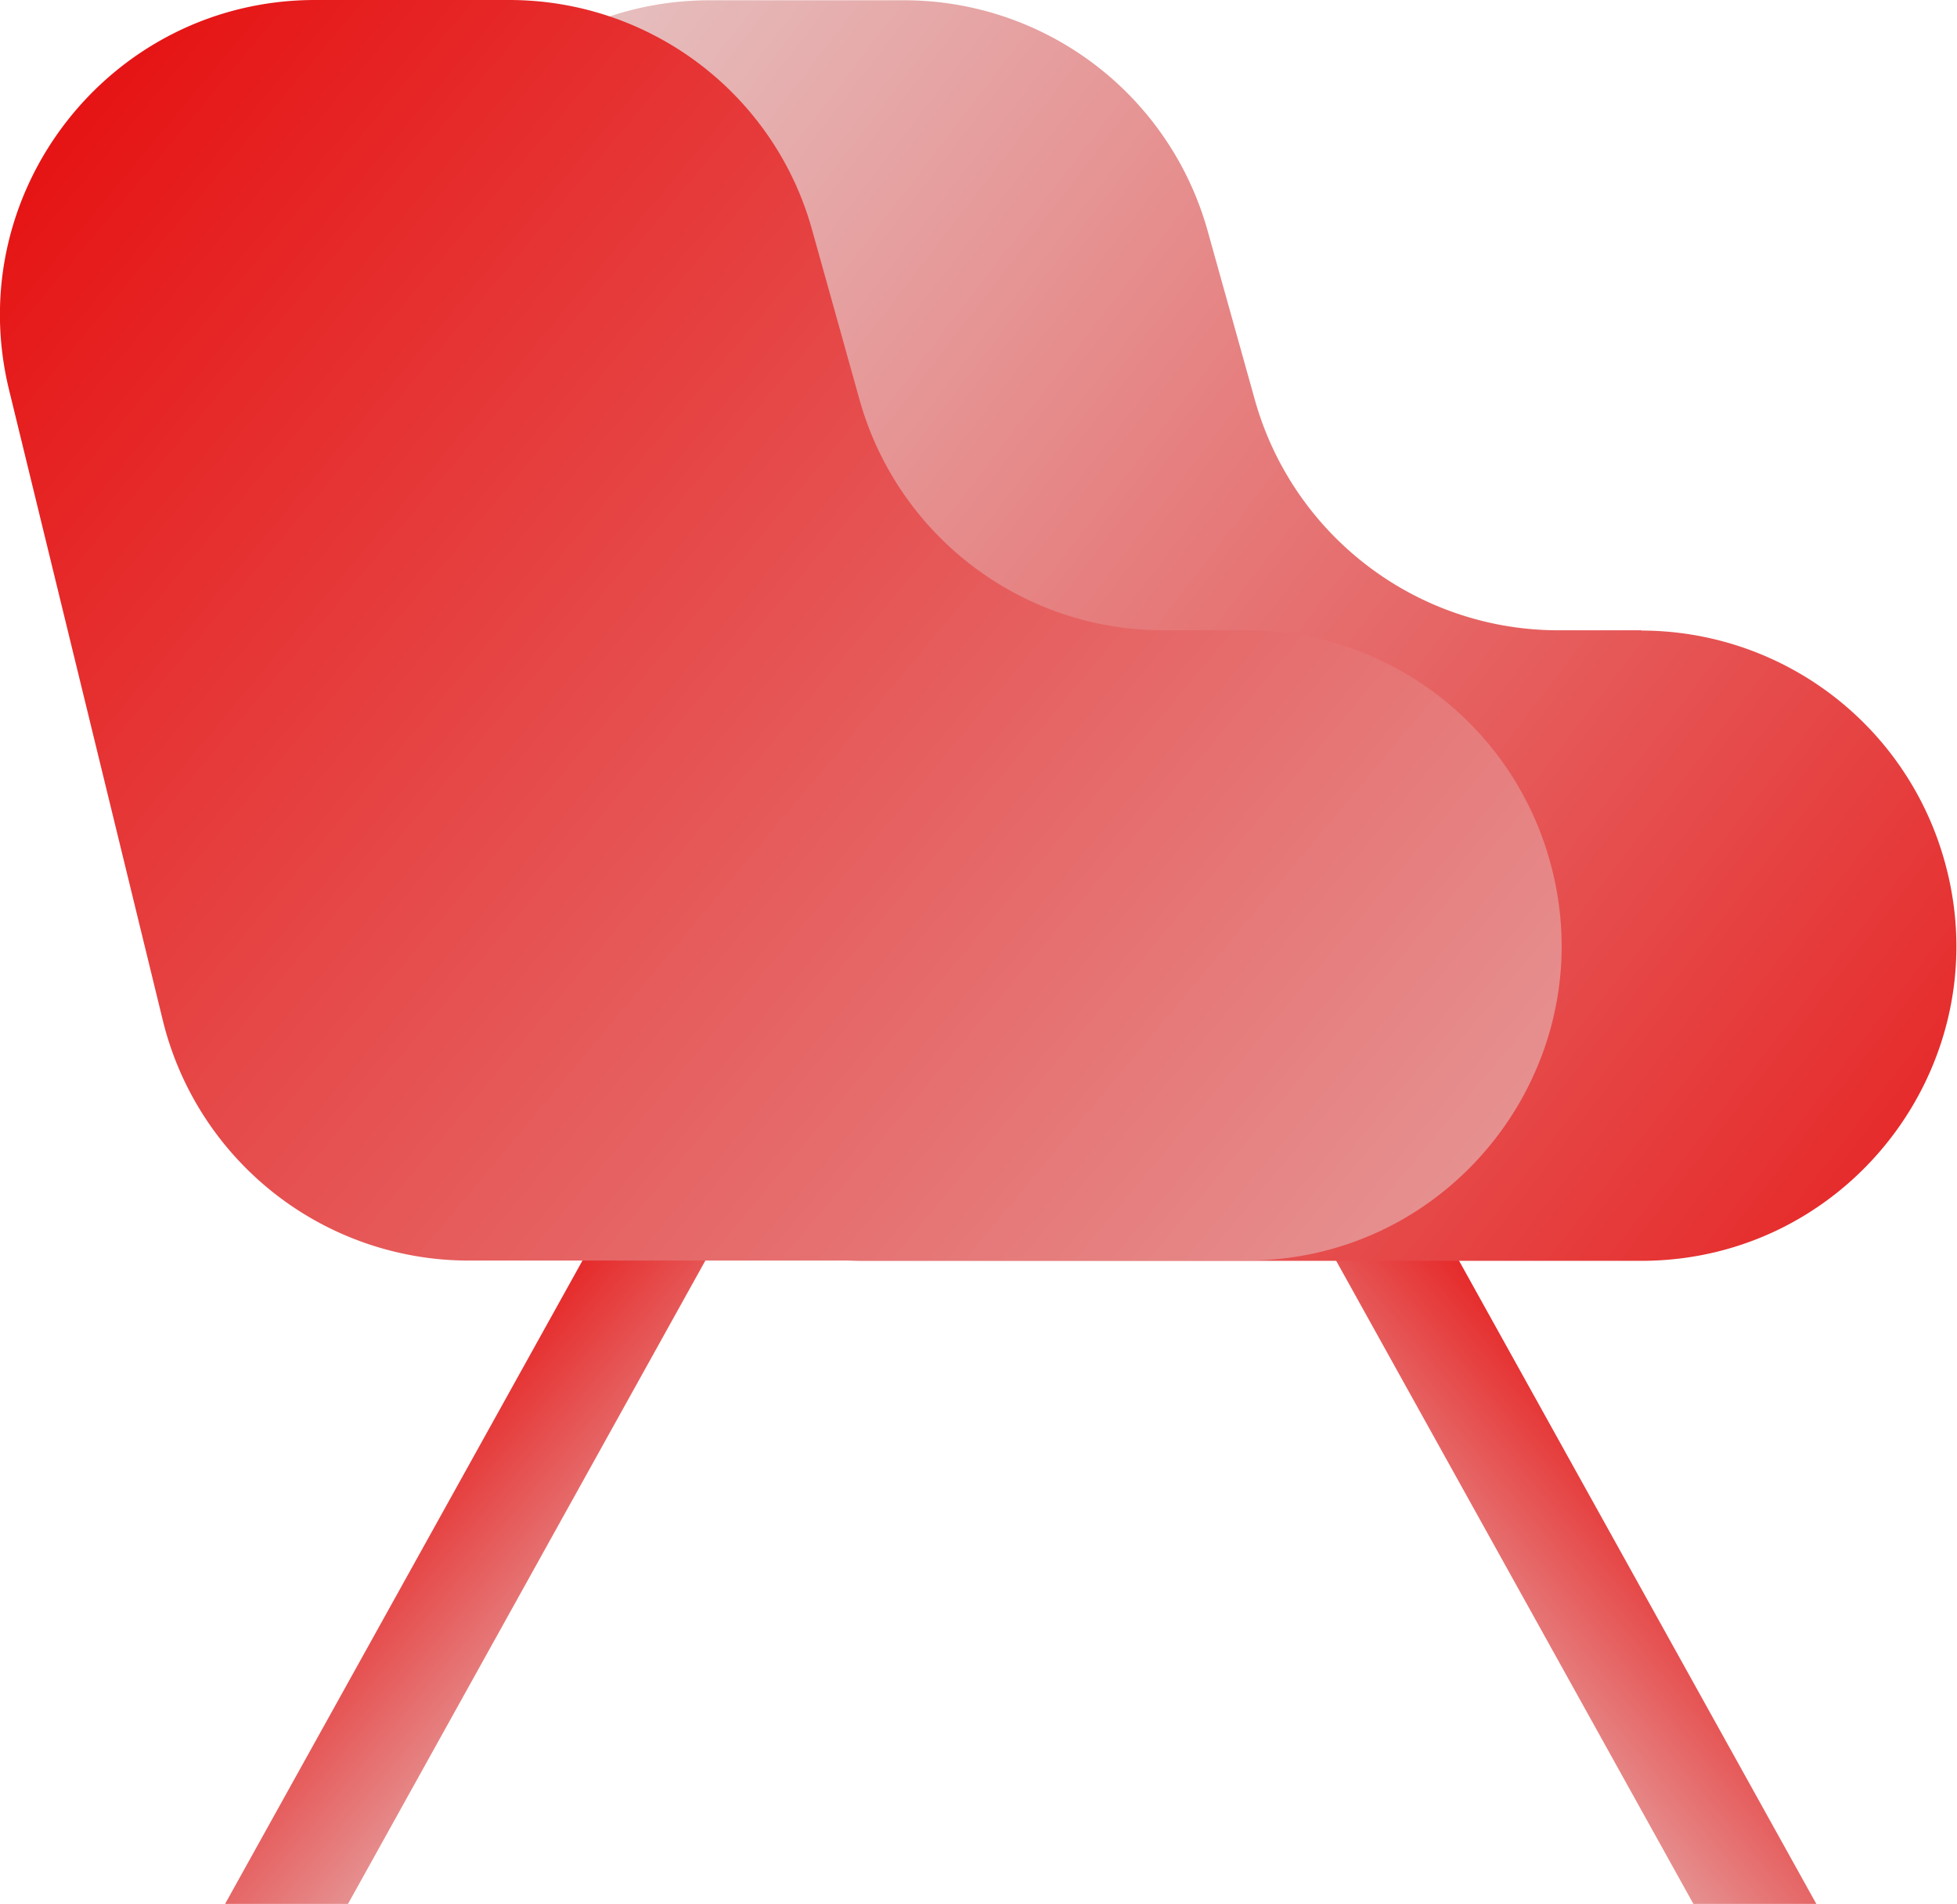 <svg xmlns="http://www.w3.org/2000/svg" xmlns:xlink="http://www.w3.org/1999/xlink" data-name="レイヤー 2" viewBox="0 0 73.72 71.71"><defs><linearGradient id="a" x1="29.81" x2="14.61" y1="63.28" y2="50.59" data-name="新規グラデーションスウォッチ 2" gradientUnits="userSpaceOnUse"><stop offset="0" stop-color="#e6e6e6"/><stop offset="1" stop-color="#e60000"/></linearGradient><linearGradient xlink:href="#a" id="b" x1="39.67" x2="24.47" y1="63.28" y2="50.59" data-name="新規グラデーションスウォッチ 2" gradientTransform="matrix(-1 0 0 1 86.76 0)"/><linearGradient xlink:href="#a" id="c" x1="1.71" x2="81.46" y1="-.54" y2="60.74" data-name="新規グラデーションスウォッチ 2"/><linearGradient xlink:href="#a" id="d" x1="85.28" x2="-8.47" y1="79.58" y2="1.28" data-name="新規グラデーションスウォッチ 2"/></defs><path d="M13.11 71.71H8.48L26.93 38.5h4.63z" style="fill:url(#a)"/><path d="M63.79 71.71h4.63L49.97 38.5h-4.63z" style="fill:url(#b)"/><path d="M61.84 23.74h-3.13c-5.33 0-10-3.55-11.44-8.68l-1.78-6.37A11.875 11.875 0 0 0 34.05.01h-7.31c-7.69 0-13.36 7.21-11.53 14.68L21 38.43a11.87 11.87 0 0 0 11.53 9.06h29.29c7.96 0 13.67-7.68 11.36-15.3a11.87 11.87 0 0 0-11.36-8.44Z" style="fill:url(#c)"/><path d="M46.95 23.74h-3.13c-5.33 0-10-3.55-11.44-8.68L30.6 8.69C29.19 3.55 24.51 0 19.18 0h-7.31C4.18 0-1.48 7.21.34 14.68l5.79 23.74a11.87 11.87 0 0 0 11.53 9.06h29.29c7.96 0 13.67-7.68 11.36-15.3a11.87 11.87 0 0 0-11.36-8.44" style="fill:url(#d)"/></svg>